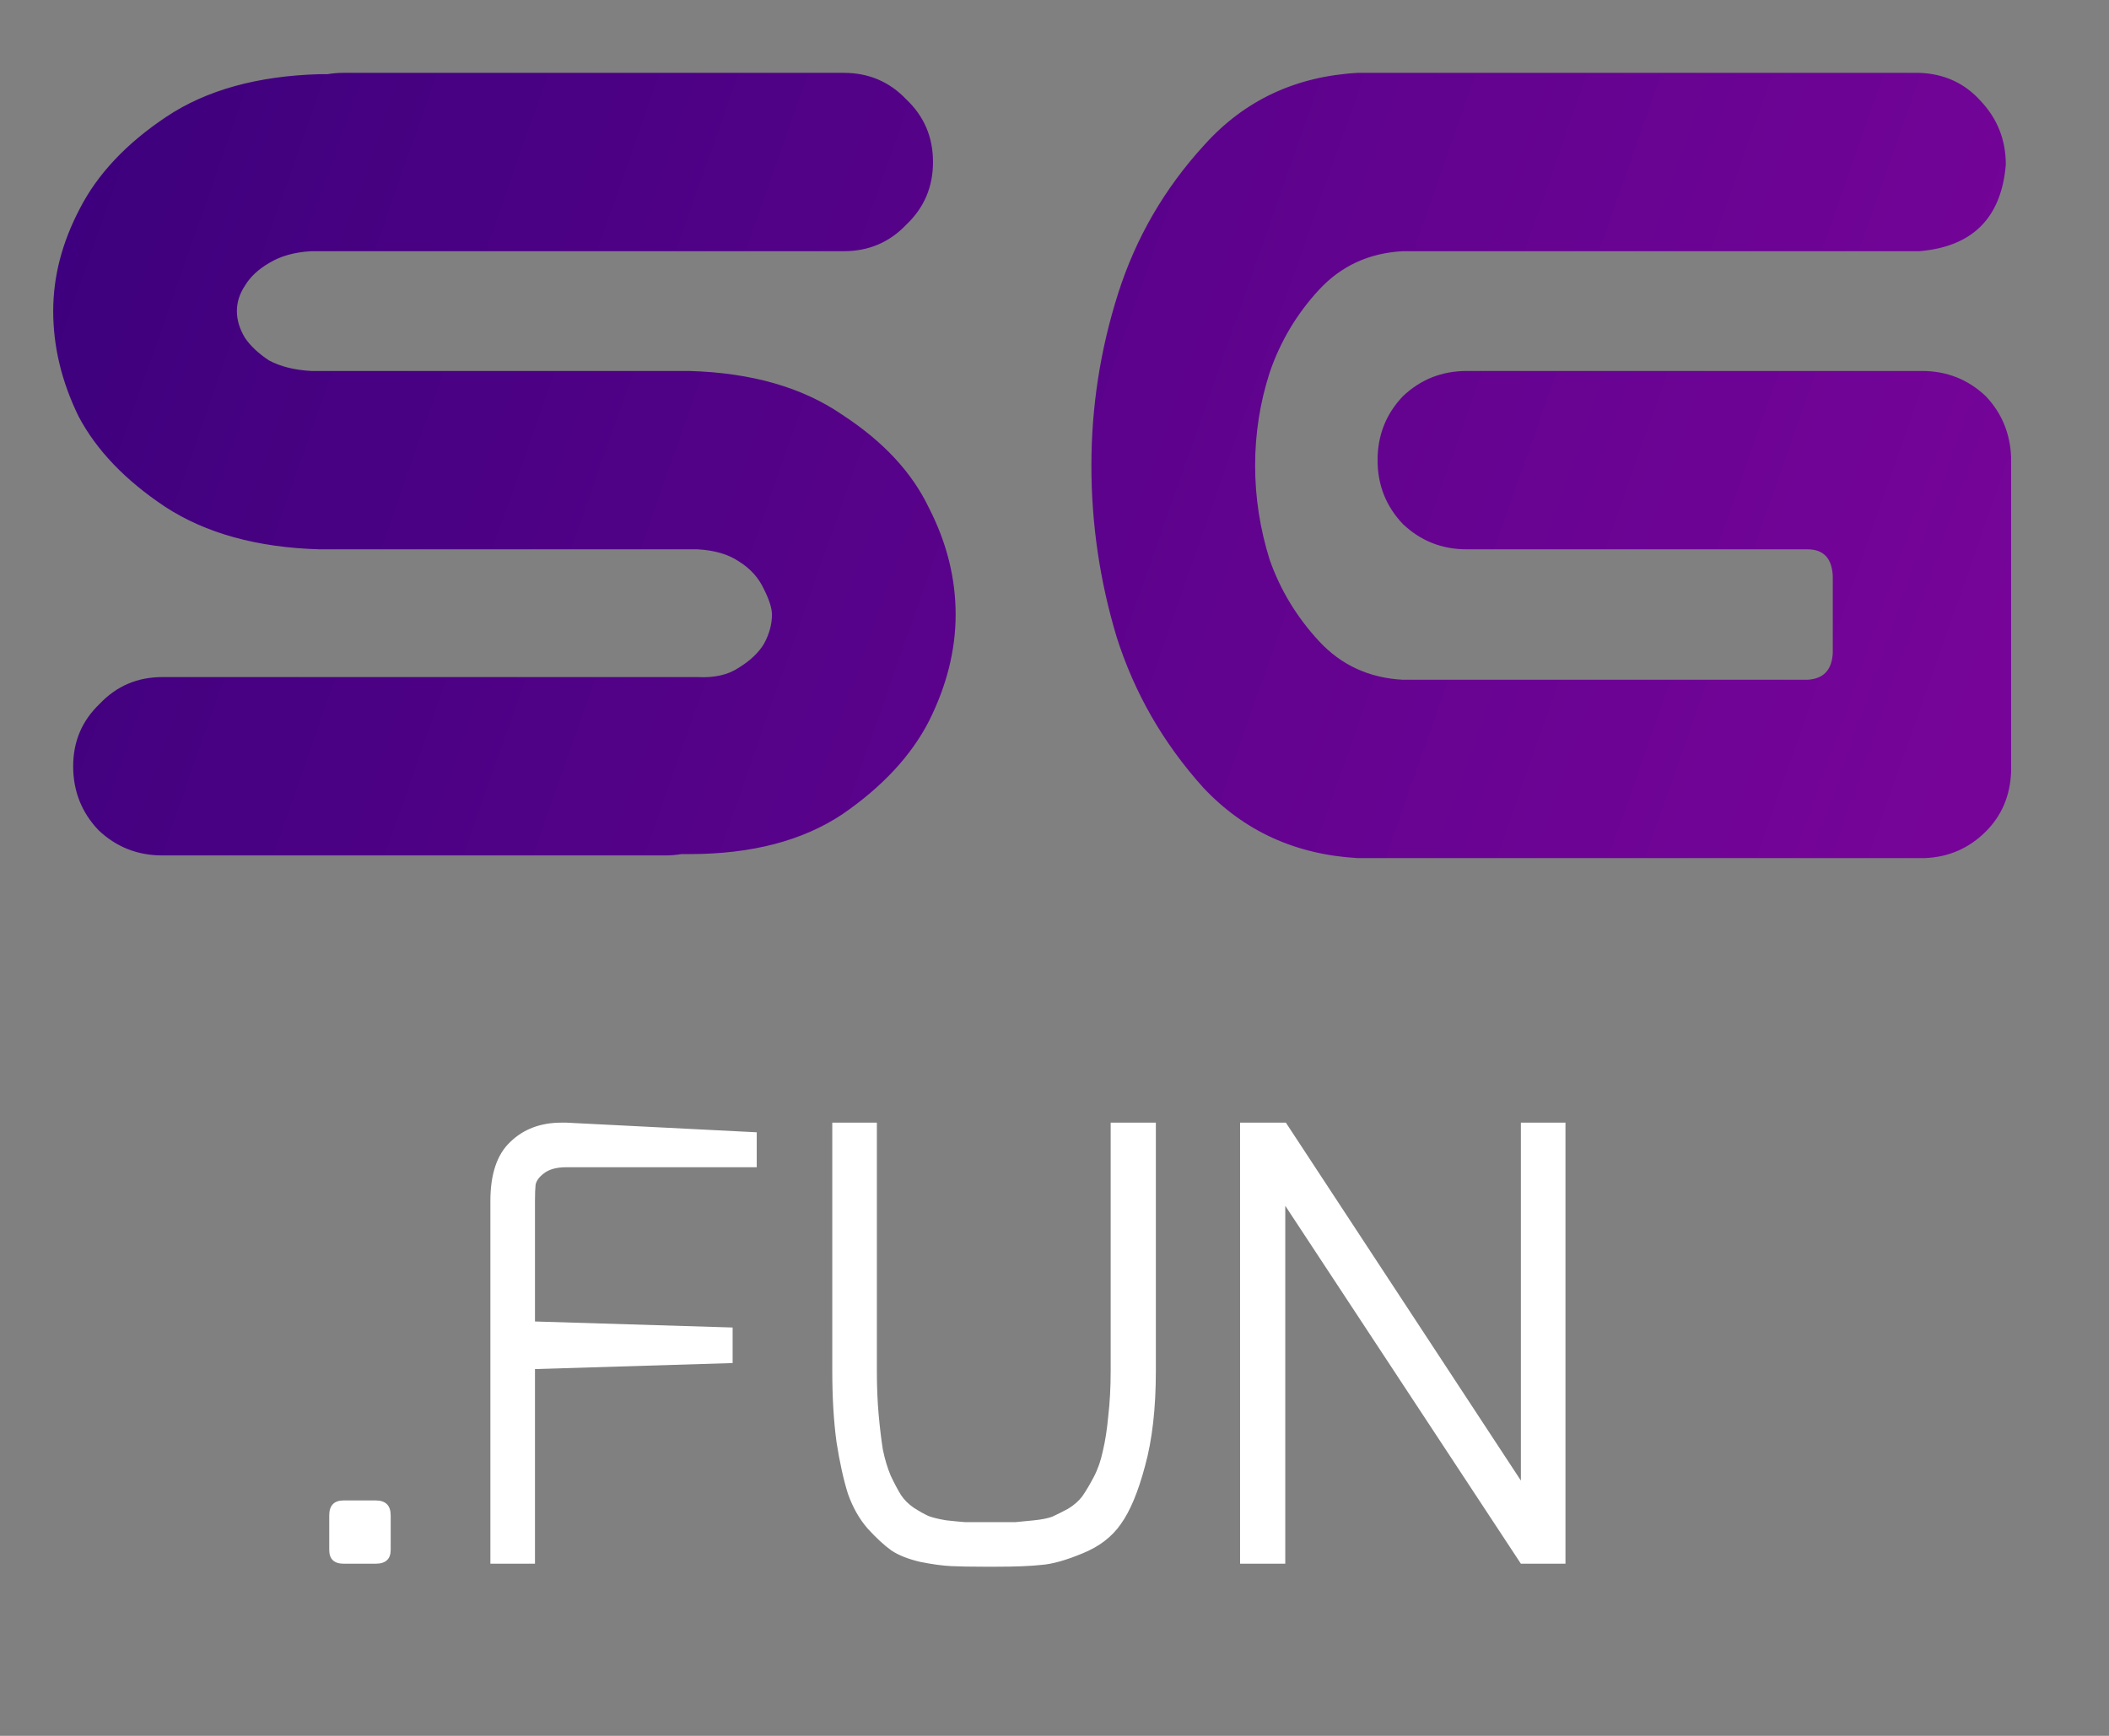 <svg width="147" height="121" viewBox="0 0 147 121" fill="none" xmlns="http://www.w3.org/2000/svg">
<rect x="0" y="0" width="147" height="121" fill="#808080" stroke="none"/>
<g clip-path="url(#clip0_1_6)">
<path d="M22.948 108.034V105.64C22.948 104.94 23.284 104.59 23.956 104.59H26.182C26.882 104.59 27.232 104.94 27.232 105.64V108.034C27.232 108.678 26.882 109 26.182 109H23.956C23.284 109 22.948 108.678 22.948 108.034ZM34.181 109V83.716C34.181 81.84 34.643 80.468 35.567 79.6C36.491 78.704 37.681 78.256 39.137 78.256C39.193 78.256 39.249 78.256 39.305 78.256C39.361 78.256 39.417 78.256 39.473 78.256L52.745 78.928V81.364H39.473C38.801 81.364 38.283 81.504 37.919 81.784C37.583 82.036 37.387 82.302 37.331 82.582C37.303 82.834 37.289 83.212 37.289 83.716V92.116L51.065 92.536V95.014L37.289 95.434V109H34.181ZM58.011 95.56V78.256H61.119V95.56C61.119 96.68 61.161 97.702 61.245 98.626C61.329 99.55 61.427 100.362 61.539 101.062C61.679 101.734 61.861 102.336 62.085 102.868C62.337 103.4 62.575 103.848 62.799 104.212C63.023 104.548 63.317 104.842 63.681 105.094C64.073 105.346 64.423 105.542 64.731 105.682C65.039 105.794 65.445 105.892 65.949 105.976C66.453 106.032 66.887 106.074 67.251 106.102C67.643 106.102 68.147 106.102 68.763 106.102C68.819 106.102 68.875 106.102 68.931 106.102C69.015 106.102 69.099 106.102 69.183 106.102C69.267 106.102 69.337 106.102 69.393 106.102C69.981 106.102 70.443 106.102 70.779 106.102C71.115 106.074 71.549 106.032 72.081 105.976C72.613 105.92 73.033 105.836 73.341 105.724C73.649 105.584 74.013 105.402 74.433 105.178C74.853 104.926 75.189 104.632 75.441 104.296C75.693 103.932 75.959 103.484 76.239 102.952C76.519 102.42 76.729 101.818 76.869 101.146C77.037 100.446 77.163 99.634 77.247 98.71C77.359 97.758 77.415 96.708 77.415 95.56V78.256H80.565V95.56C80.565 98.164 80.313 100.376 79.809 102.196C79.333 103.988 78.773 105.332 78.129 106.228C77.513 107.124 76.617 107.81 75.441 108.286C74.293 108.762 73.341 109.028 72.585 109.084C71.829 109.168 70.765 109.21 69.393 109.21C69.337 109.21 69.267 109.21 69.183 109.21C69.127 109.21 69.071 109.21 69.015 109.21C68.959 109.21 68.889 109.21 68.805 109.21C68.721 109.21 68.651 109.21 68.595 109.21C67.643 109.21 66.873 109.196 66.285 109.168C65.697 109.14 64.983 109.042 64.143 108.874C63.303 108.678 62.631 108.412 62.127 108.076C61.623 107.712 61.077 107.208 60.489 106.564C59.901 105.892 59.439 105.08 59.103 104.128C58.795 103.148 58.529 101.944 58.305 100.516C58.109 99.06 58.011 97.408 58.011 95.56ZM86.435 109V78.256H89.627L106.007 103.204V78.256H109.115V109H106.007L89.585 84.052V109H86.435Z" fill="white"/>
<path d="M65.032 11.294C65.032 13.026 64.413 14.479 63.176 15.654C62.001 16.891 60.548 17.51 58.816 17.51H21.706C20.531 17.572 19.542 17.85 18.738 18.345C17.996 18.778 17.439 19.303 17.068 19.922C16.697 20.479 16.511 21.066 16.511 21.685C16.511 22.303 16.697 22.922 17.068 23.54C17.439 24.097 17.996 24.622 18.738 25.117C19.542 25.55 20.531 25.797 21.706 25.859H48.054C52.384 25.983 55.94 27.004 58.723 28.921C61.568 30.776 63.578 32.941 64.753 35.415C65.99 37.827 66.609 40.301 66.609 42.837C66.609 45.311 65.99 47.785 64.753 50.259C63.516 52.671 61.506 54.836 58.723 56.753C55.94 58.608 52.384 59.536 48.054 59.536H47.498C47.127 59.598 46.755 59.629 46.384 59.629H11.316C9.584 59.629 8.1 59.041 6.863 57.866C5.688 56.629 5.1 55.145 5.1 53.413C5.1 51.681 5.719 50.228 6.956 49.053C8.131 47.816 9.584 47.197 11.316 47.197H48.611C49.786 47.259 50.745 47.043 51.487 46.548C52.291 46.053 52.878 45.496 53.249 44.878C53.621 44.198 53.806 43.517 53.806 42.837C53.806 42.404 53.621 41.816 53.249 41.074C52.878 40.27 52.291 39.621 51.487 39.126C50.745 38.631 49.786 38.353 48.611 38.291H22.263C17.934 38.167 14.347 37.178 11.502 35.322C8.718 33.467 6.708 31.364 5.471 29.014C4.296 26.602 3.708 24.159 3.708 21.685C3.708 19.273 4.327 16.891 5.564 14.541C6.801 12.129 8.811 9.995 11.594 8.14C14.377 6.284 17.934 5.295 22.263 5.171H22.82C23.191 5.109 23.562 5.078 23.933 5.078H58.816C60.548 5.078 62.001 5.697 63.176 6.934C64.413 8.109 65.032 9.562 65.032 11.294ZM94.626 5.078H133.777C135.509 5.14 136.931 5.789 138.044 7.026C139.22 8.263 139.807 9.748 139.807 11.479C139.498 15.19 137.488 17.201 133.777 17.51H97.781C95.43 17.634 93.482 18.53 91.936 20.2C90.39 21.87 89.246 23.787 88.503 25.952C87.823 28.055 87.483 30.22 87.483 32.446C87.483 34.673 87.823 36.868 88.503 39.033C89.246 41.136 90.39 43.023 91.936 44.692C93.482 46.362 95.43 47.259 97.781 47.383H125.984C127.097 47.321 127.685 46.703 127.747 45.527V40.147C127.685 38.91 127.097 38.291 125.984 38.291H102.234C100.502 38.291 99.018 37.703 97.781 36.528C96.606 35.291 96.018 33.807 96.018 32.075C96.018 30.343 96.606 28.859 97.781 27.622C99.018 26.447 100.502 25.859 102.234 25.859H133.962C135.694 25.859 137.179 26.447 138.416 27.622C139.529 28.797 140.116 30.22 140.178 31.89V32.075V53.784C140.116 55.454 139.529 56.846 138.416 57.959C137.24 59.134 135.818 59.753 134.148 59.815H94.626C90.297 59.567 86.71 57.928 83.865 54.898C81.082 51.805 79.072 48.31 77.835 44.414C76.659 40.518 76.072 36.528 76.072 32.446C76.072 28.364 76.69 24.375 77.927 20.479C79.164 16.582 81.174 13.118 83.957 10.088C86.741 6.995 90.297 5.326 94.626 5.078Z" fill="url(#paint0_linear_1_6)"/>
</g>
<defs>
<linearGradient id="paint0_linear_1_6" x1="-11" y1="9" x2="134" y2="60" gradientUnits="userSpaceOnUse">
<stop stop-color="#37007A"/>
<stop offset="1" stop-color="#760499"/>
</linearGradient>
<clipPath id="clip0_1_6">
<rect width="147" height="121" fill="white"/>
</clipPath>
</defs>
</svg>

